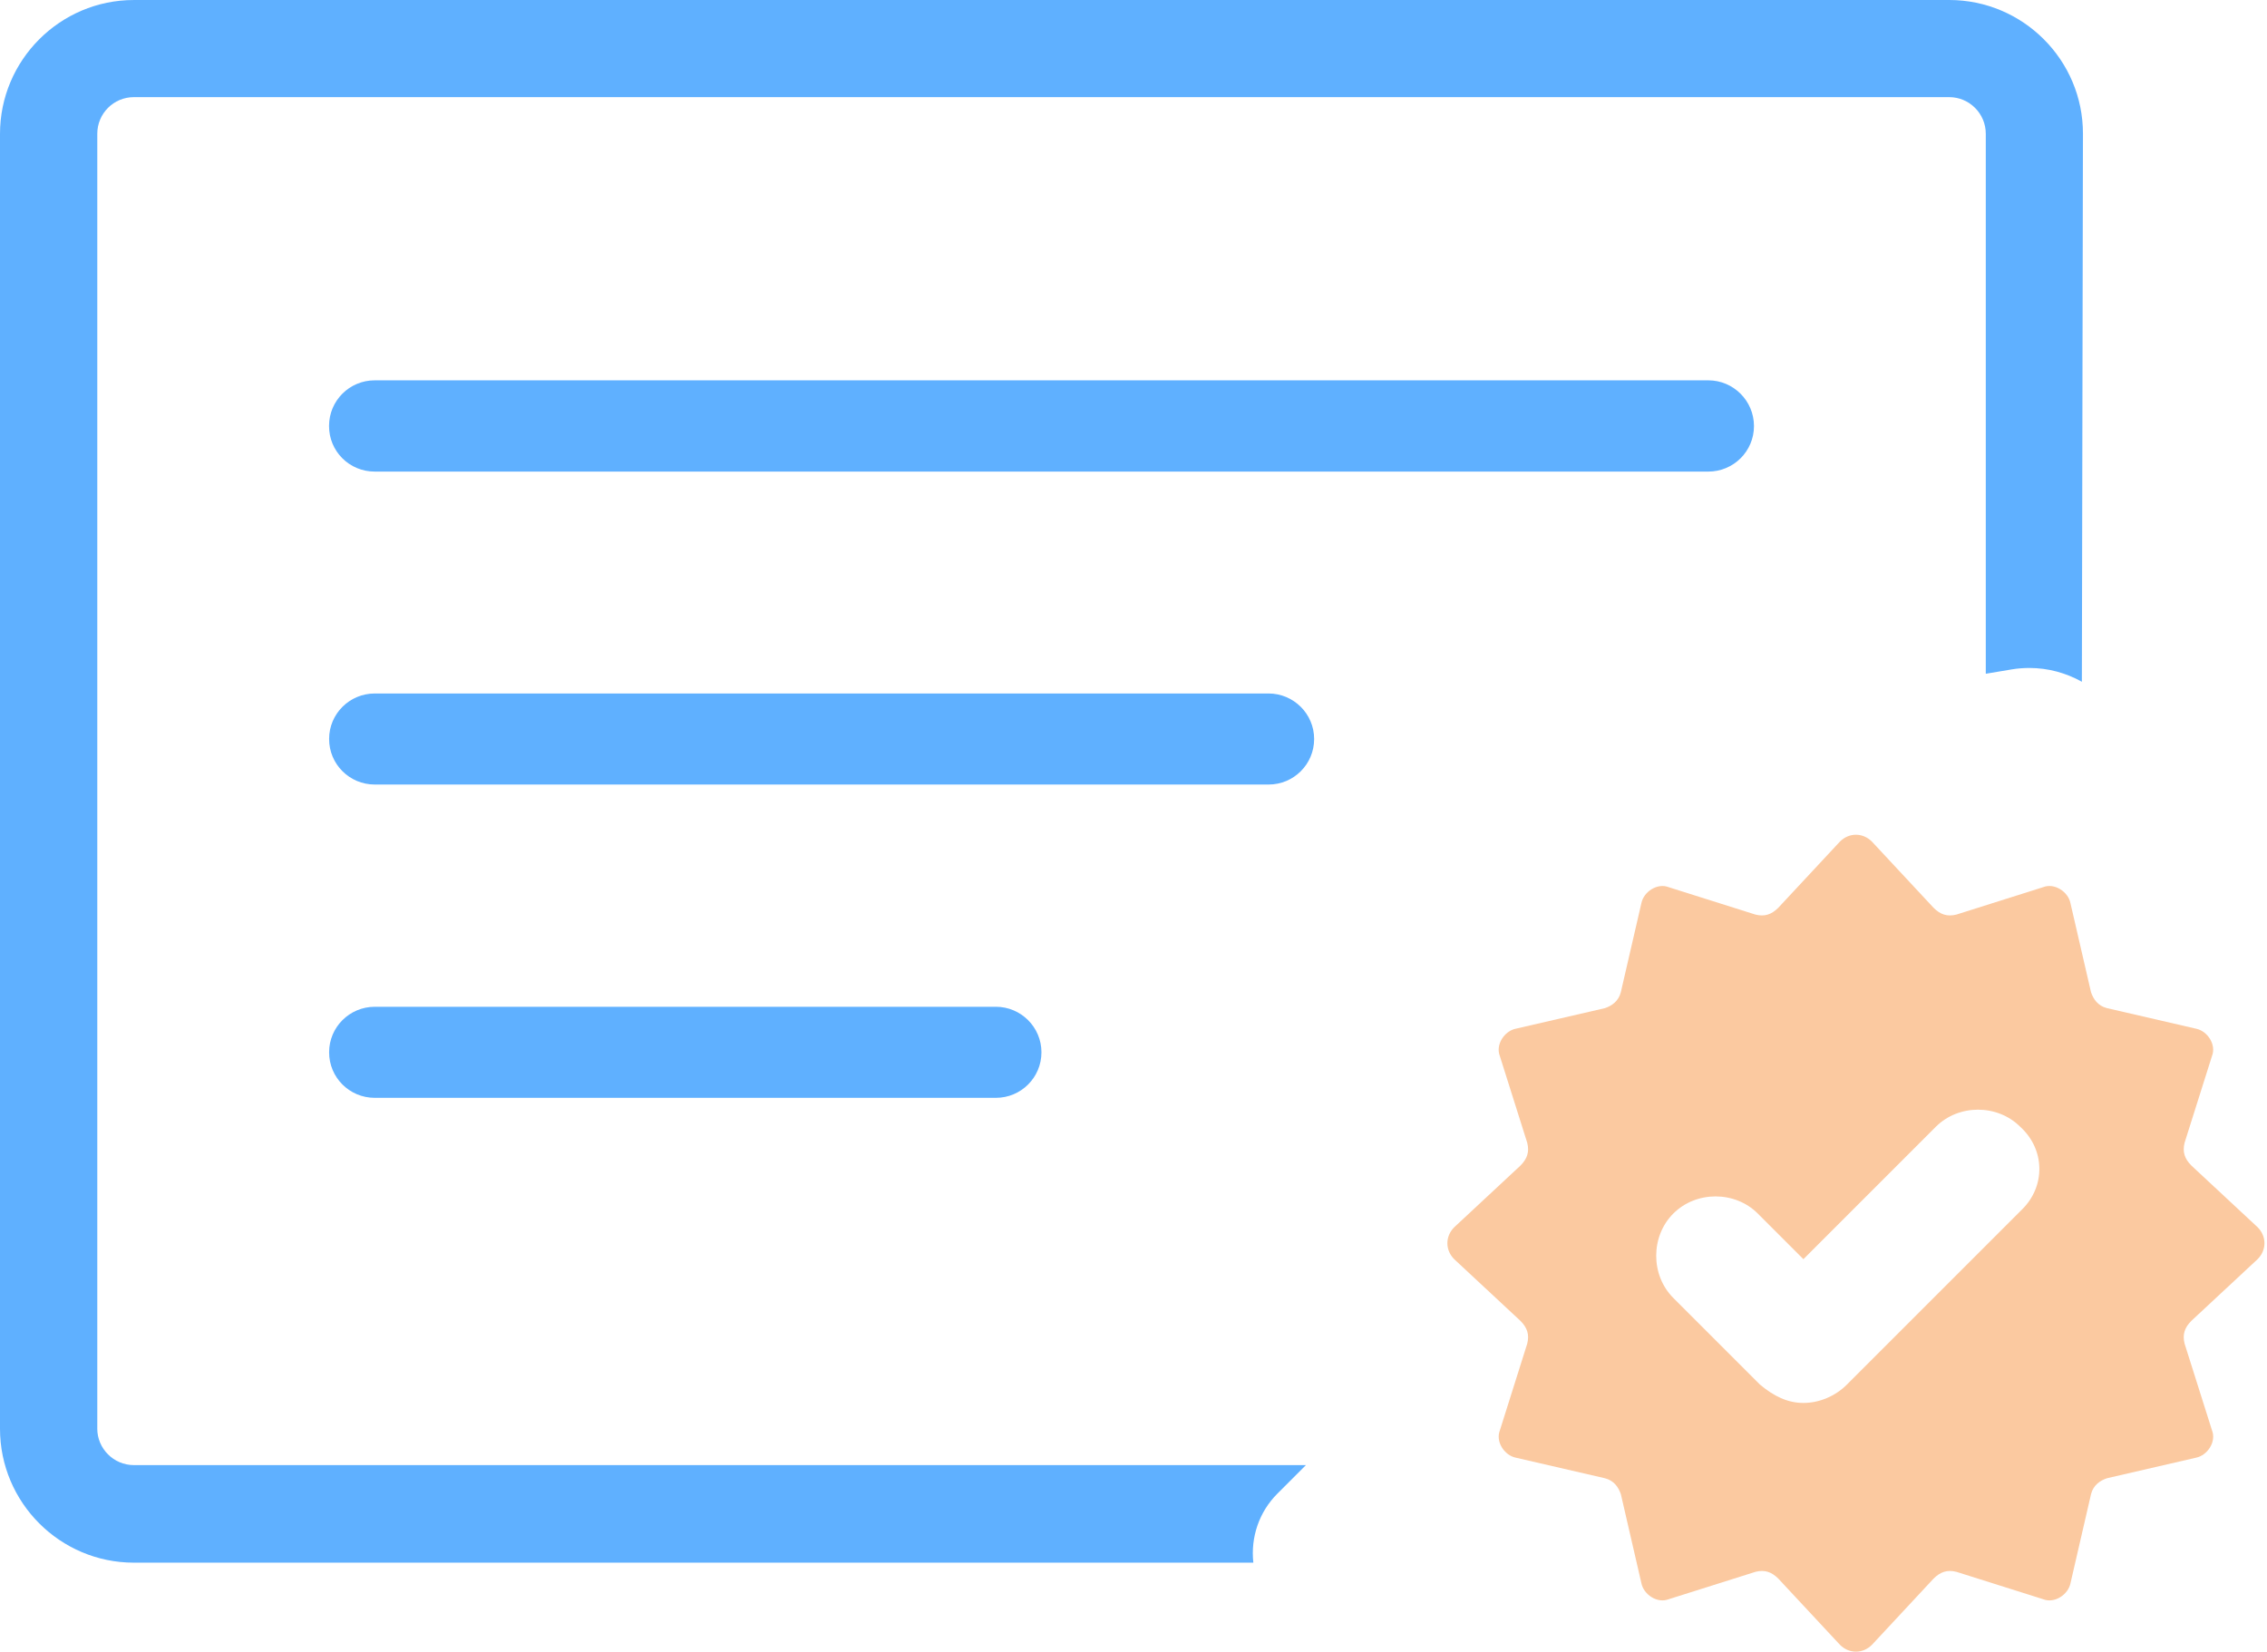 <?xml version="1.0" encoding="UTF-8"?> <svg xmlns="http://www.w3.org/2000/svg" width="129" height="94" viewBox="0 0 129 94" fill="none"> <path d="M99.807 24.247C99.807 22.814 98.639 21.645 97.213 21.645H21.32C19.886 21.645 18.724 22.804 18.724 24.239C18.719 25.683 19.88 26.838 21.32 26.838H97.213C98.642 26.837 99.807 25.682 99.807 24.247Z" fill="#5FB0FF"></path> <path d="M74.779 42.056C74.779 40.626 73.611 39.466 72.184 39.466H21.324C19.889 39.466 18.728 40.627 18.728 42.051C18.723 43.485 19.884 44.648 21.324 44.648H72.184C73.615 44.65 74.779 43.495 74.779 42.056V42.056Z" fill="#5FB0FF"></path> <path d="M21.324 57.296C19.889 57.296 18.728 58.457 18.728 59.881C18.723 61.315 19.884 62.478 21.324 62.478H56.667C58.099 62.478 59.262 61.324 59.262 59.885C59.262 58.455 58.093 57.295 56.667 57.295L21.324 57.296Z" fill="#5FB0FF"></path> <path d="M5.536 81.304V7.612C5.536 6.46 6.468 5.528 7.617 5.528H110.916C112.06 5.528 112.998 6.46 112.998 7.612V38.343L114.478 38.095C114.81 38.04 115.146 38.014 115.479 38.014C116.545 38.014 117.564 38.295 118.466 38.799L118.527 7.616C118.535 3.419 115.115 0 110.918 0L7.616 0.001C3.417 5.80277e-08 0 3.423 0 7.617V81.311C0 85.515 3.421 88.931 7.616 88.931H71.319C71.16 87.494 71.643 86.046 72.687 85.004L74.31 83.38L7.615 83.379C6.466 83.378 5.535 82.44 5.535 81.302L5.536 81.304Z" fill="#5FB0FF"></path> <path d="M128.466 71.659C128.985 71.14 128.985 70.36 128.466 69.841L124.7 66.334C124.31 65.945 124.181 65.555 124.31 65.035L125.869 60.1C126.129 59.45 125.609 58.671 124.959 58.542L119.894 57.373C119.375 57.243 119.115 56.854 118.985 56.463L117.816 51.399C117.687 50.75 116.907 50.231 116.258 50.49L111.323 52.049C110.804 52.178 110.413 52.049 110.024 51.659L106.517 47.894C105.998 47.375 105.218 47.375 104.699 47.894L101.192 51.659C100.802 52.049 100.413 52.178 99.893 52.049L94.958 50.491C94.308 50.231 93.529 50.751 93.4 51.4L92.231 56.465C92.101 56.984 91.712 57.244 91.321 57.375L86.256 58.543C85.607 58.673 85.088 59.453 85.347 60.102L86.905 65.037C87.035 65.556 86.905 65.946 86.516 66.336L82.75 69.843C82.231 70.362 82.231 71.142 82.75 71.661L86.516 75.168C86.905 75.557 87.035 75.947 86.905 76.466L85.349 81.399C85.089 82.049 85.609 82.828 86.258 82.957L91.323 84.126C91.842 84.256 92.102 84.645 92.233 85.036L93.401 90.1C93.531 90.75 94.311 91.269 94.96 91.01L99.895 89.452C100.414 89.322 100.804 89.452 101.194 89.841L104.701 93.607C105.22 94.126 106 94.126 106.519 93.607L110.025 89.841C110.415 89.452 110.804 89.322 111.324 89.452L116.26 91.01C116.909 91.27 117.688 90.75 117.818 90.1L118.986 85.036C119.116 84.516 119.506 84.257 119.896 84.126L124.961 82.957C125.61 82.828 126.13 82.048 125.87 81.399L124.31 76.465C124.18 75.946 124.31 75.555 124.699 75.166L128.466 71.659ZM115.089 68.802L105.089 78.802C104.439 79.451 103.531 79.841 102.621 79.841C101.712 79.841 100.933 79.451 100.154 78.802L95.218 73.867C93.919 72.568 93.919 70.36 95.218 69.062C96.517 67.763 98.725 67.763 100.023 69.062L102.62 71.659L110.153 64.126C111.452 62.827 113.659 62.827 114.958 64.126C116.387 65.425 116.387 67.504 115.089 68.802H115.089Z" fill="#FBC9A0"></path> </svg> 